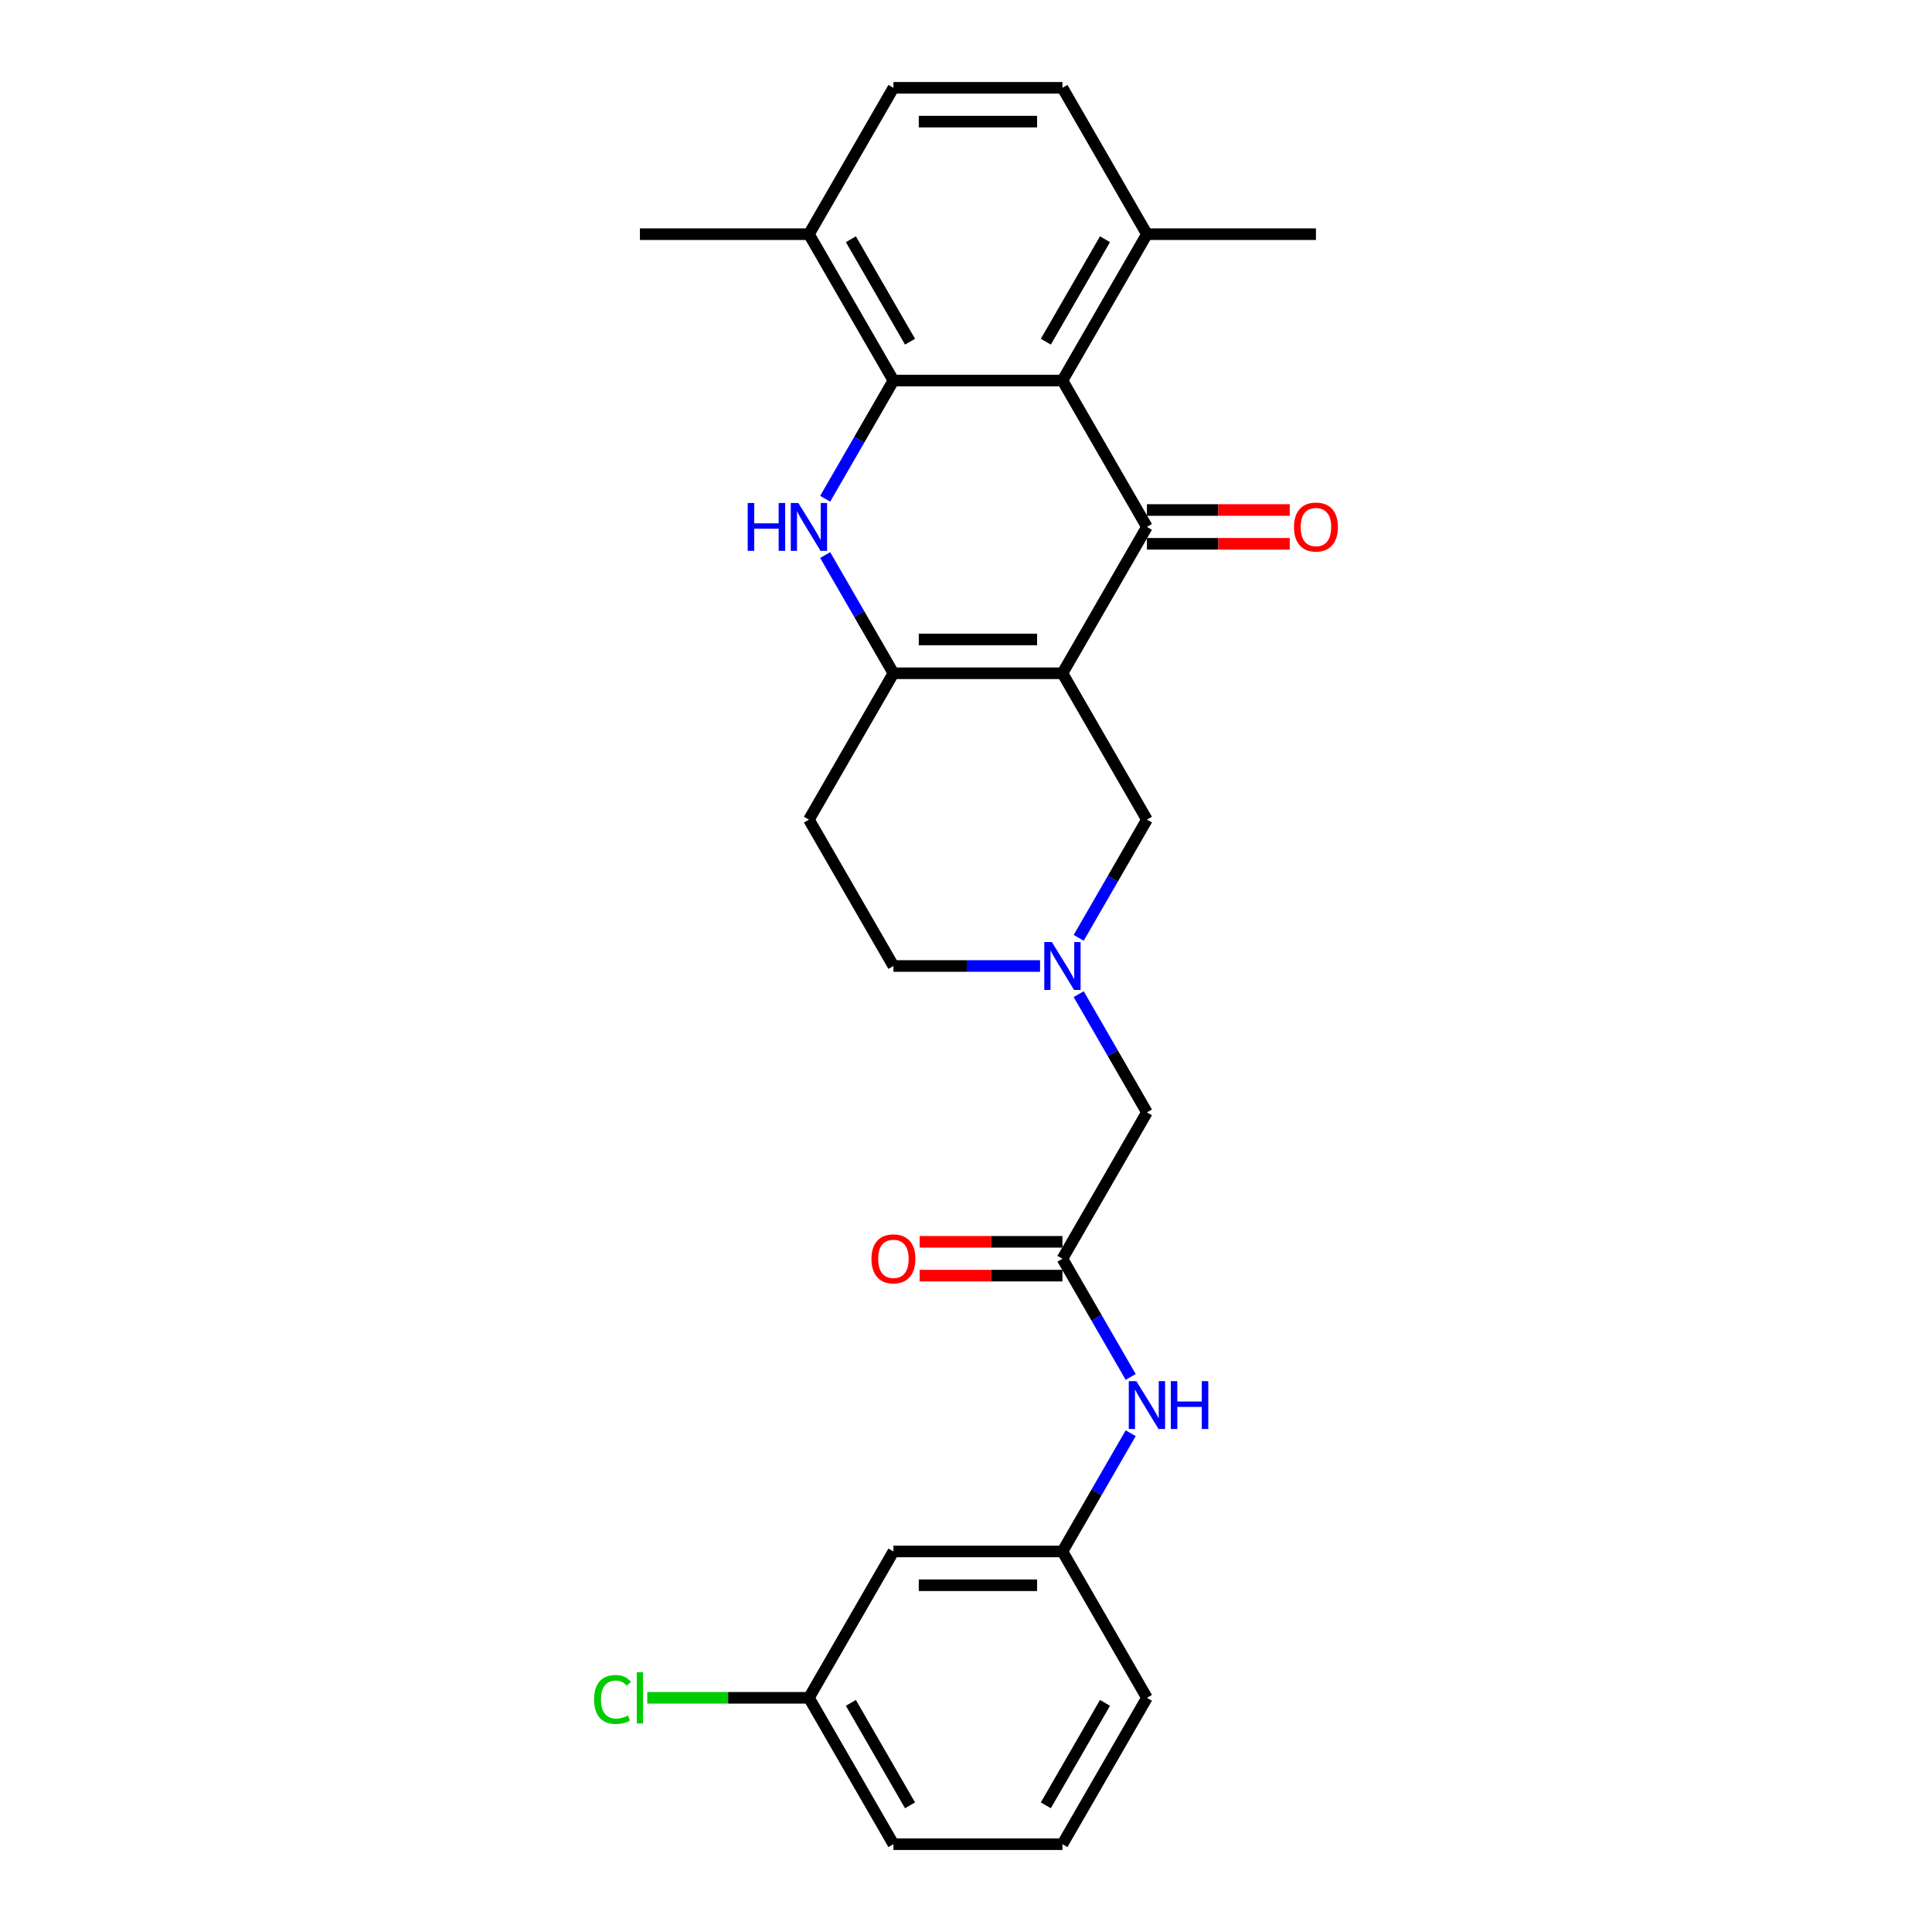 <?xml version='1.0' encoding='iso-8859-1'?>
<svg version='1.1' baseProfile='full'
              xmlns='http://www.w3.org/2000/svg'
                      xmlns:rdkit='http://www.rdkit.org/xml'
                      xmlns:xlink='http://www.w3.org/1999/xlink'
                  xml:space='preserve'
width='1000px' height='1000px' viewBox='0 0 1000 1000'>
<!-- END OF HEADER -->
<rect style='opacity:1.0;fill:#FFFFFF;stroke:none' width='1000' height='1000' x='0' y='0'> </rect>
<path class='bond-0' d='M 549.915,348.485 L 593.653,272.727' style='fill:none;fill-rule:evenodd;stroke:#000000;stroke-width:6px;stroke-linecap:butt;stroke-linejoin:miter;stroke-opacity:1' />
<path class='bond-2' d='M 549.915,348.485 L 462.437,348.485' style='fill:none;fill-rule:evenodd;stroke:#000000;stroke-width:6px;stroke-linecap:butt;stroke-linejoin:miter;stroke-opacity:1' />
<path class='bond-2' d='M 536.793,330.989 L 475.559,330.989' style='fill:none;fill-rule:evenodd;stroke:#000000;stroke-width:6px;stroke-linecap:butt;stroke-linejoin:miter;stroke-opacity:1' />
<path class='bond-6' d='M 549.915,348.485 L 593.653,424.242' style='fill:none;fill-rule:evenodd;stroke:#000000;stroke-width:6px;stroke-linecap:butt;stroke-linejoin:miter;stroke-opacity:1' />
<path class='bond-4' d='M 593.653,272.727 L 549.915,196.97' style='fill:none;fill-rule:evenodd;stroke:#000000;stroke-width:6px;stroke-linecap:butt;stroke-linejoin:miter;stroke-opacity:1' />
<path class='bond-12' d='M 593.653,281.475 L 630.612,281.475' style='fill:none;fill-rule:evenodd;stroke:#000000;stroke-width:6px;stroke-linecap:butt;stroke-linejoin:miter;stroke-opacity:1' />
<path class='bond-12' d='M 630.612,281.475 L 667.572,281.475' style='fill:none;fill-rule:evenodd;stroke:#FF0000;stroke-width:6px;stroke-linecap:butt;stroke-linejoin:miter;stroke-opacity:1' />
<path class='bond-12' d='M 593.653,263.98 L 630.612,263.98' style='fill:none;fill-rule:evenodd;stroke:#000000;stroke-width:6px;stroke-linecap:butt;stroke-linejoin:miter;stroke-opacity:1' />
<path class='bond-12' d='M 630.612,263.98 L 667.572,263.98' style='fill:none;fill-rule:evenodd;stroke:#FF0000;stroke-width:6px;stroke-linecap:butt;stroke-linejoin:miter;stroke-opacity:1' />
<path class='bond-1' d='M 427.113,287.301 L 444.775,317.893' style='fill:none;fill-rule:evenodd;stroke:#0000FF;stroke-width:6px;stroke-linecap:butt;stroke-linejoin:miter;stroke-opacity:1' />
<path class='bond-1' d='M 444.775,317.893 L 462.437,348.485' style='fill:none;fill-rule:evenodd;stroke:#000000;stroke-width:6px;stroke-linecap:butt;stroke-linejoin:miter;stroke-opacity:1' />
<path class='bond-3' d='M 427.113,258.154 L 444.775,227.562' style='fill:none;fill-rule:evenodd;stroke:#0000FF;stroke-width:6px;stroke-linecap:butt;stroke-linejoin:miter;stroke-opacity:1' />
<path class='bond-3' d='M 444.775,227.562 L 462.437,196.97' style='fill:none;fill-rule:evenodd;stroke:#000000;stroke-width:6px;stroke-linecap:butt;stroke-linejoin:miter;stroke-opacity:1' />
<path class='bond-8' d='M 462.437,348.485 L 418.699,424.242' style='fill:none;fill-rule:evenodd;stroke:#000000;stroke-width:6px;stroke-linecap:butt;stroke-linejoin:miter;stroke-opacity:1' />
<path class='bond-9' d='M 462.437,196.97 L 418.699,121.212' style='fill:none;fill-rule:evenodd;stroke:#000000;stroke-width:6px;stroke-linecap:butt;stroke-linejoin:miter;stroke-opacity:1' />
<path class='bond-9' d='M 471.028,176.858 L 440.411,123.828' style='fill:none;fill-rule:evenodd;stroke:#000000;stroke-width:6px;stroke-linecap:butt;stroke-linejoin:miter;stroke-opacity:1' />
<path class='bond-27' d='M 462.437,196.97 L 549.915,196.97' style='fill:none;fill-rule:evenodd;stroke:#000000;stroke-width:6px;stroke-linecap:butt;stroke-linejoin:miter;stroke-opacity:1' />
<path class='bond-11' d='M 549.915,196.97 L 593.653,121.212' style='fill:none;fill-rule:evenodd;stroke:#000000;stroke-width:6px;stroke-linecap:butt;stroke-linejoin:miter;stroke-opacity:1' />
<path class='bond-11' d='M 541.324,176.858 L 571.941,123.828' style='fill:none;fill-rule:evenodd;stroke:#000000;stroke-width:6px;stroke-linecap:butt;stroke-linejoin:miter;stroke-opacity:1' />
<path class='bond-5' d='M 558.329,485.426 L 575.991,454.834' style='fill:none;fill-rule:evenodd;stroke:#0000FF;stroke-width:6px;stroke-linecap:butt;stroke-linejoin:miter;stroke-opacity:1' />
<path class='bond-5' d='M 575.991,454.834 L 593.653,424.242' style='fill:none;fill-rule:evenodd;stroke:#000000;stroke-width:6px;stroke-linecap:butt;stroke-linejoin:miter;stroke-opacity:1' />
<path class='bond-13' d='M 558.329,514.574 L 575.991,545.166' style='fill:none;fill-rule:evenodd;stroke:#0000FF;stroke-width:6px;stroke-linecap:butt;stroke-linejoin:miter;stroke-opacity:1' />
<path class='bond-13' d='M 575.991,545.166 L 593.653,575.758' style='fill:none;fill-rule:evenodd;stroke:#000000;stroke-width:6px;stroke-linecap:butt;stroke-linejoin:miter;stroke-opacity:1' />
<path class='bond-17' d='M 538.333,500 L 500.385,500' style='fill:none;fill-rule:evenodd;stroke:#0000FF;stroke-width:6px;stroke-linecap:butt;stroke-linejoin:miter;stroke-opacity:1' />
<path class='bond-17' d='M 500.385,500 L 462.437,500' style='fill:none;fill-rule:evenodd;stroke:#000000;stroke-width:6px;stroke-linecap:butt;stroke-linejoin:miter;stroke-opacity:1' />
<path class='bond-7' d='M 549.915,651.515 L 593.653,575.758' style='fill:none;fill-rule:evenodd;stroke:#000000;stroke-width:6px;stroke-linecap:butt;stroke-linejoin:miter;stroke-opacity:1' />
<path class='bond-10' d='M 549.915,651.515 L 567.577,682.107' style='fill:none;fill-rule:evenodd;stroke:#000000;stroke-width:6px;stroke-linecap:butt;stroke-linejoin:miter;stroke-opacity:1' />
<path class='bond-10' d='M 567.577,682.107 L 585.239,712.699' style='fill:none;fill-rule:evenodd;stroke:#0000FF;stroke-width:6px;stroke-linecap:butt;stroke-linejoin:miter;stroke-opacity:1' />
<path class='bond-15' d='M 549.915,642.767 L 512.955,642.767' style='fill:none;fill-rule:evenodd;stroke:#000000;stroke-width:6px;stroke-linecap:butt;stroke-linejoin:miter;stroke-opacity:1' />
<path class='bond-15' d='M 512.955,642.767 L 475.996,642.767' style='fill:none;fill-rule:evenodd;stroke:#FF0000;stroke-width:6px;stroke-linecap:butt;stroke-linejoin:miter;stroke-opacity:1' />
<path class='bond-15' d='M 549.915,660.263 L 512.955,660.263' style='fill:none;fill-rule:evenodd;stroke:#000000;stroke-width:6px;stroke-linecap:butt;stroke-linejoin:miter;stroke-opacity:1' />
<path class='bond-15' d='M 512.955,660.263 L 475.996,660.263' style='fill:none;fill-rule:evenodd;stroke:#FF0000;stroke-width:6px;stroke-linecap:butt;stroke-linejoin:miter;stroke-opacity:1' />
<path class='bond-28' d='M 418.699,424.242 L 462.437,500' style='fill:none;fill-rule:evenodd;stroke:#000000;stroke-width:6px;stroke-linecap:butt;stroke-linejoin:miter;stroke-opacity:1' />
<path class='bond-18' d='M 418.699,121.212 L 462.437,45.455' style='fill:none;fill-rule:evenodd;stroke:#000000;stroke-width:6px;stroke-linecap:butt;stroke-linejoin:miter;stroke-opacity:1' />
<path class='bond-24' d='M 418.699,121.212 L 331.221,121.212' style='fill:none;fill-rule:evenodd;stroke:#000000;stroke-width:6px;stroke-linecap:butt;stroke-linejoin:miter;stroke-opacity:1' />
<path class='bond-14' d='M 585.239,741.846 L 567.577,772.438' style='fill:none;fill-rule:evenodd;stroke:#0000FF;stroke-width:6px;stroke-linecap:butt;stroke-linejoin:miter;stroke-opacity:1' />
<path class='bond-14' d='M 567.577,772.438 L 549.915,803.03' style='fill:none;fill-rule:evenodd;stroke:#000000;stroke-width:6px;stroke-linecap:butt;stroke-linejoin:miter;stroke-opacity:1' />
<path class='bond-19' d='M 593.653,121.212 L 549.915,45.455' style='fill:none;fill-rule:evenodd;stroke:#000000;stroke-width:6px;stroke-linecap:butt;stroke-linejoin:miter;stroke-opacity:1' />
<path class='bond-25' d='M 593.653,121.212 L 681.131,121.212' style='fill:none;fill-rule:evenodd;stroke:#000000;stroke-width:6px;stroke-linecap:butt;stroke-linejoin:miter;stroke-opacity:1' />
<path class='bond-16' d='M 549.915,803.03 L 462.437,803.03' style='fill:none;fill-rule:evenodd;stroke:#000000;stroke-width:6px;stroke-linecap:butt;stroke-linejoin:miter;stroke-opacity:1' />
<path class='bond-16' d='M 536.793,820.526 L 475.559,820.526' style='fill:none;fill-rule:evenodd;stroke:#000000;stroke-width:6px;stroke-linecap:butt;stroke-linejoin:miter;stroke-opacity:1' />
<path class='bond-23' d='M 549.915,803.03 L 593.653,878.788' style='fill:none;fill-rule:evenodd;stroke:#000000;stroke-width:6px;stroke-linecap:butt;stroke-linejoin:miter;stroke-opacity:1' />
<path class='bond-20' d='M 462.437,803.03 L 418.699,878.788' style='fill:none;fill-rule:evenodd;stroke:#000000;stroke-width:6px;stroke-linecap:butt;stroke-linejoin:miter;stroke-opacity:1' />
<path class='bond-29' d='M 462.437,45.455 L 549.915,45.455' style='fill:none;fill-rule:evenodd;stroke:#000000;stroke-width:6px;stroke-linecap:butt;stroke-linejoin:miter;stroke-opacity:1' />
<path class='bond-29' d='M 475.559,62.95 L 536.793,62.95' style='fill:none;fill-rule:evenodd;stroke:#000000;stroke-width:6px;stroke-linecap:butt;stroke-linejoin:miter;stroke-opacity:1' />
<path class='bond-21' d='M 418.699,878.788 L 376.858,878.788' style='fill:none;fill-rule:evenodd;stroke:#000000;stroke-width:6px;stroke-linecap:butt;stroke-linejoin:miter;stroke-opacity:1' />
<path class='bond-21' d='M 376.858,878.788 L 335.018,878.788' style='fill:none;fill-rule:evenodd;stroke:#00CC00;stroke-width:6px;stroke-linecap:butt;stroke-linejoin:miter;stroke-opacity:1' />
<path class='bond-30' d='M 418.699,878.788 L 462.437,954.545' style='fill:none;fill-rule:evenodd;stroke:#000000;stroke-width:6px;stroke-linecap:butt;stroke-linejoin:miter;stroke-opacity:1' />
<path class='bond-30' d='M 440.411,881.404 L 471.028,934.434' style='fill:none;fill-rule:evenodd;stroke:#000000;stroke-width:6px;stroke-linecap:butt;stroke-linejoin:miter;stroke-opacity:1' />
<path class='bond-22' d='M 549.915,954.545 L 593.653,878.788' style='fill:none;fill-rule:evenodd;stroke:#000000;stroke-width:6px;stroke-linecap:butt;stroke-linejoin:miter;stroke-opacity:1' />
<path class='bond-22' d='M 541.324,934.434 L 571.941,881.404' style='fill:none;fill-rule:evenodd;stroke:#000000;stroke-width:6px;stroke-linecap:butt;stroke-linejoin:miter;stroke-opacity:1' />
<path class='bond-26' d='M 549.915,954.545 L 462.437,954.545' style='fill:none;fill-rule:evenodd;stroke:#000000;stroke-width:6px;stroke-linecap:butt;stroke-linejoin:miter;stroke-opacity:1' />
<path  class='atom-2' d='M 387.014 260.34
L 390.373 260.34
L 390.373 270.873
L 403.04 270.873
L 403.04 260.34
L 406.399 260.34
L 406.399 285.114
L 403.04 285.114
L 403.04 273.672
L 390.373 273.672
L 390.373 285.114
L 387.014 285.114
L 387.014 260.34
' fill='#0000FF'/>
<path  class='atom-2' d='M 413.223 260.34
L 421.34 273.462
Q 422.145 274.757, 423.44 277.101
Q 424.735 279.446, 424.805 279.585
L 424.805 260.34
L 428.094 260.34
L 428.094 285.114
L 424.7 285.114
L 415.987 270.768
Q 414.972 269.088, 413.887 267.164
Q 412.838 265.239, 412.523 264.644
L 412.523 285.114
L 409.304 285.114
L 409.304 260.34
L 413.223 260.34
' fill='#0000FF'/>
<path  class='atom-6' d='M 544.438 487.613
L 552.556 500.735
Q 553.361 502.029, 554.656 504.374
Q 555.95 506.718, 556.02 506.858
L 556.02 487.613
L 559.31 487.613
L 559.31 512.387
L 555.915 512.387
L 547.203 498.041
Q 546.188 496.361, 545.103 494.436
Q 544.054 492.512, 543.739 491.917
L 543.739 512.387
L 540.519 512.387
L 540.519 487.613
L 544.438 487.613
' fill='#0000FF'/>
<path  class='atom-11' d='M 588.177 714.886
L 596.295 728.008
Q 597.1 729.302, 598.394 731.647
Q 599.689 733.991, 599.759 734.131
L 599.759 714.886
L 603.048 714.886
L 603.048 739.66
L 599.654 739.66
L 590.941 725.313
Q 589.927 723.634, 588.842 721.709
Q 587.792 719.785, 587.477 719.19
L 587.477 739.66
L 584.258 739.66
L 584.258 714.886
L 588.177 714.886
' fill='#0000FF'/>
<path  class='atom-11' d='M 606.023 714.886
L 609.382 714.886
L 609.382 725.418
L 622.048 725.418
L 622.048 714.886
L 625.407 714.886
L 625.407 739.66
L 622.048 739.66
L 622.048 728.217
L 609.382 728.217
L 609.382 739.66
L 606.023 739.66
L 606.023 714.886
' fill='#0000FF'/>
<path  class='atom-13' d='M 669.758 272.797
Q 669.758 266.849, 672.698 263.525
Q 675.637 260.201, 681.131 260.201
Q 686.624 260.201, 689.563 263.525
Q 692.503 266.849, 692.503 272.797
Q 692.503 278.816, 689.528 282.245
Q 686.554 285.639, 681.131 285.639
Q 675.672 285.639, 672.698 282.245
Q 669.758 278.851, 669.758 272.797
M 681.131 282.84
Q 684.91 282.84, 686.939 280.32
Q 689.003 277.766, 689.003 272.797
Q 689.003 267.934, 686.939 265.484
Q 684.91 263, 681.131 263
Q 677.352 263, 675.287 265.449
Q 673.258 267.899, 673.258 272.797
Q 673.258 277.801, 675.287 280.32
Q 677.352 282.84, 681.131 282.84
' fill='#FF0000'/>
<path  class='atom-16' d='M 451.065 651.585
Q 451.065 645.637, 454.004 642.313
Q 456.944 638.988, 462.437 638.988
Q 467.931 638.988, 470.87 642.313
Q 473.809 645.637, 473.809 651.585
Q 473.809 657.604, 470.835 661.033
Q 467.861 664.427, 462.437 664.427
Q 456.979 664.427, 454.004 661.033
Q 451.065 657.639, 451.065 651.585
M 462.437 661.628
Q 466.216 661.628, 468.246 659.108
Q 470.31 656.554, 470.31 651.585
Q 470.31 646.721, 468.246 644.272
Q 466.216 641.788, 462.437 641.788
Q 458.658 641.788, 456.594 644.237
Q 454.564 646.686, 454.564 651.585
Q 454.564 656.589, 456.594 659.108
Q 458.658 661.628, 462.437 661.628
' fill='#FF0000'/>
<path  class='atom-22' d='M 307.497 879.645
Q 307.497 873.487, 310.367 870.268
Q 313.271 867.013, 318.765 867.013
Q 323.873 867.013, 326.602 870.617
L 324.293 872.507
Q 322.299 869.883, 318.765 869.883
Q 315.02 869.883, 313.026 872.402
Q 311.066 874.886, 311.066 879.645
Q 311.066 884.544, 313.096 887.063
Q 315.16 889.583, 319.149 889.583
Q 321.879 889.583, 325.063 887.938
L 326.043 890.562
Q 324.748 891.402, 322.788 891.892
Q 320.829 892.382, 318.66 892.382
Q 313.271 892.382, 310.367 889.093
Q 307.497 885.804, 307.497 879.645
' fill='#00CC00'/>
<path  class='atom-22' d='M 329.612 865.509
L 332.831 865.509
L 332.831 892.067
L 329.612 892.067
L 329.612 865.509
' fill='#00CC00'/>
</svg>
